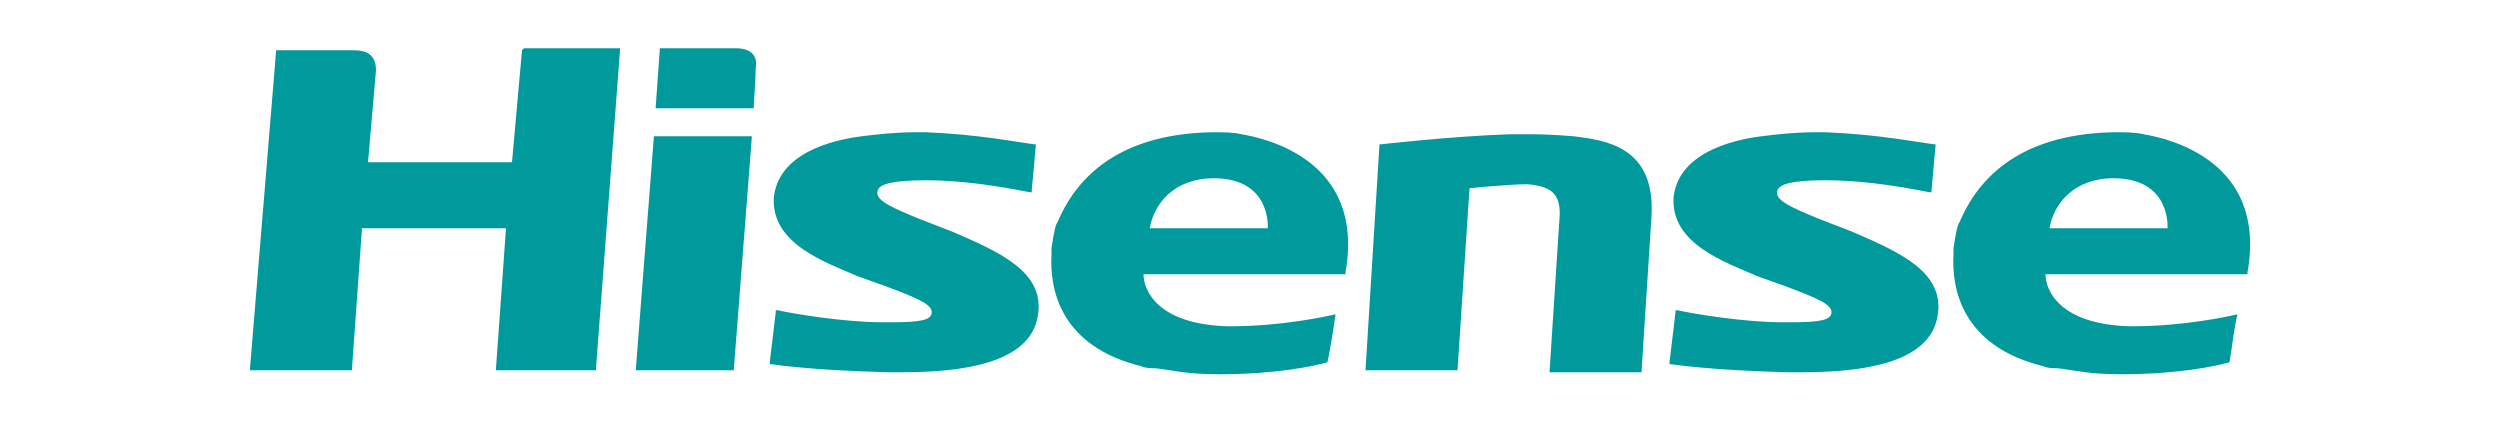 <?xml version="1.0" encoding="utf-8"?>
<!-- Generator: Adobe Illustrator 24.1.2, SVG Export Plug-In . SVG Version: 6.00 Build 0)  -->
<svg version="1.1" baseProfile="tiny" id="Ebene_1" xmlns="http://www.w3.org/2000/svg" xmlns:xlink="http://www.w3.org/1999/xlink"
	 x="0px" y="0px" viewBox="0 0 1000 169" overflow="visible" xml:space="preserve">
<path fill="#009A9D" d="M623.8,87.3l-4,61.6h36.8l4-62.4c1.6-28-18.4-30.4-31.2-32c-0.8,0-8-0.8-17.6-0.8h-8
	c-23.2,0.8-51.2,4-51.2,4h-0.8l-5.6,90.4H583l4.8-72.8c0,0,15.2-1.6,23.2-1.6C619.8,74.5,624.6,76.9,623.8,87.3 M209.6,19.3
	l-0.8,0.8l-4,44.8h-57.6l3.2-36.8c0-8-6.4-8-9.6-8h-30.4v0.8L100,147.3v0.8h40.8v-0.8l4-56h57.6l-4,56v0.8h40v-0.8L248,20.1v-0.8
	H209.6z M262.3,54.5h-0.8v0.8l-7.2,92.8h-0.8h40l7.2-92.8v-0.8h-0.8H262.3z M294.3,19.3h-30.4v0.8l-1.6,22.4v0.8h39.2v-0.8
	c0,0,0.8-12.8,0.8-15.2C303.1,22.5,300.7,19.3,294.3,19.3z M381.5,92.9l-14.4-5.6c-9.6-4-17.6-7.2-16-11.2c0.8-2.4,5.6-4,19.2-4
	c12,0,25.6,1.6,41.6,4.8h0.8v-0.8l1.6-17.6v-0.8h-0.8c-6.4-0.8-22.4-4-43.2-4.8h-4c-8,0-15.2,0.8-21.6,1.6
	c-12.8,1.6-33.6,7.2-35.2,24.8c-0.8,18.4,20.8,25.6,33.6,31.2l11.2,4c12.8,4.8,18.4,7.2,18.4,10.4c0,3.2-4.8,4-16,4h-4
	c-14.4,0-34.4-3.2-41.6-4.8h-0.8v0.8l-2.4,20v0.8h0.8c0,0,15.2,2.4,46.4,3.2h5.6c23.2,0,51.2-3.2,54.4-22.4
	C418.3,108.9,399.9,100.9,381.5,92.9z M538.2,108.9c8-44.8-32-53.6-41.6-55.2c-3.2-0.8-7.2-0.8-11.2-0.8h-0.8
	c-40,0.8-55.2,20.8-61.6,36c-0.8,0.8-1.6,4.8-2.4,10.4v2.4c-0.8,13.6,3.2,36.8,36,44.8c1.6,0.8,4,0.8,5.6,0.8
	c7.2,0.8,12,2.4,25.6,2.4c22.4,0,37.6-3.2,43.2-4.8c0.8-4,2.4-12.8,3.2-19.2c-3.2,0.8-21.6,4.8-41.6,4.8H491
	c-28-0.8-33.6-14.4-33.6-20.8h80.8V108.9z M459.9,91.3c1.6-9.6,9.6-20,25.6-20c23.2,0,21.6,20,21.6,20H459.9z M741.4,92.9L727,87.3
	c-9.6-4-17.6-7.2-16-11.2c0.8-2.4,5.6-4,19.2-4c12,0,25.6,1.6,41.6,4.8h0.8v-0.8l1.6-17.6v-0.8h-0.8c-6.4-0.8-22.4-4-43.2-4.8h-4
	c-8,0-15.2,0.8-21.6,1.6c-12.8,1.6-33.6,7.2-35.2,24.8c-0.8,18.4,20.8,25.6,33.6,31.2l11.2,4c12.8,4.8,18.4,7.2,18.4,10.4
	c0,3.2-4.8,4-16,4h-4c-14.4,0-34.4-3.2-41.6-4.8h-0.8v0.8l-2.4,20v0.8h0.8c0,0,15.2,2.4,46.4,3.2h5.6c23.2,0,51.2-3.2,54.4-22.4
	C778.2,108.9,759.8,100.9,741.4,92.9L741.4,92.9z M899,108.9c8-44.8-32-53.6-41.6-55.2c-3.2-0.8-7.2-0.8-11.2-0.8h-0.8
	c-40,0.8-55.2,20.8-61.6,36c-0.8,0.8-1.6,4.8-2.4,10.4v2.4c-0.8,13.6,3.2,36.8,36,44.8c1.6,0.8,4,0.8,5.6,0.8
	c7.2,0.8,12,2.4,25.6,2.4c22.4,0,37.6-3.2,43.2-4.8c0.8-4,1.6-12.8,3.2-19.2c-3.2,0.8-21.6,4.8-41.6,4.8h-1.6
	c-28-0.8-33.6-14.4-33.6-20.8H899V108.9z M819.8,91.3c1.6-9.6,9.6-20,25.6-20c23.2,0,21.6,20,21.6,20H819.8z"/>
</svg>
